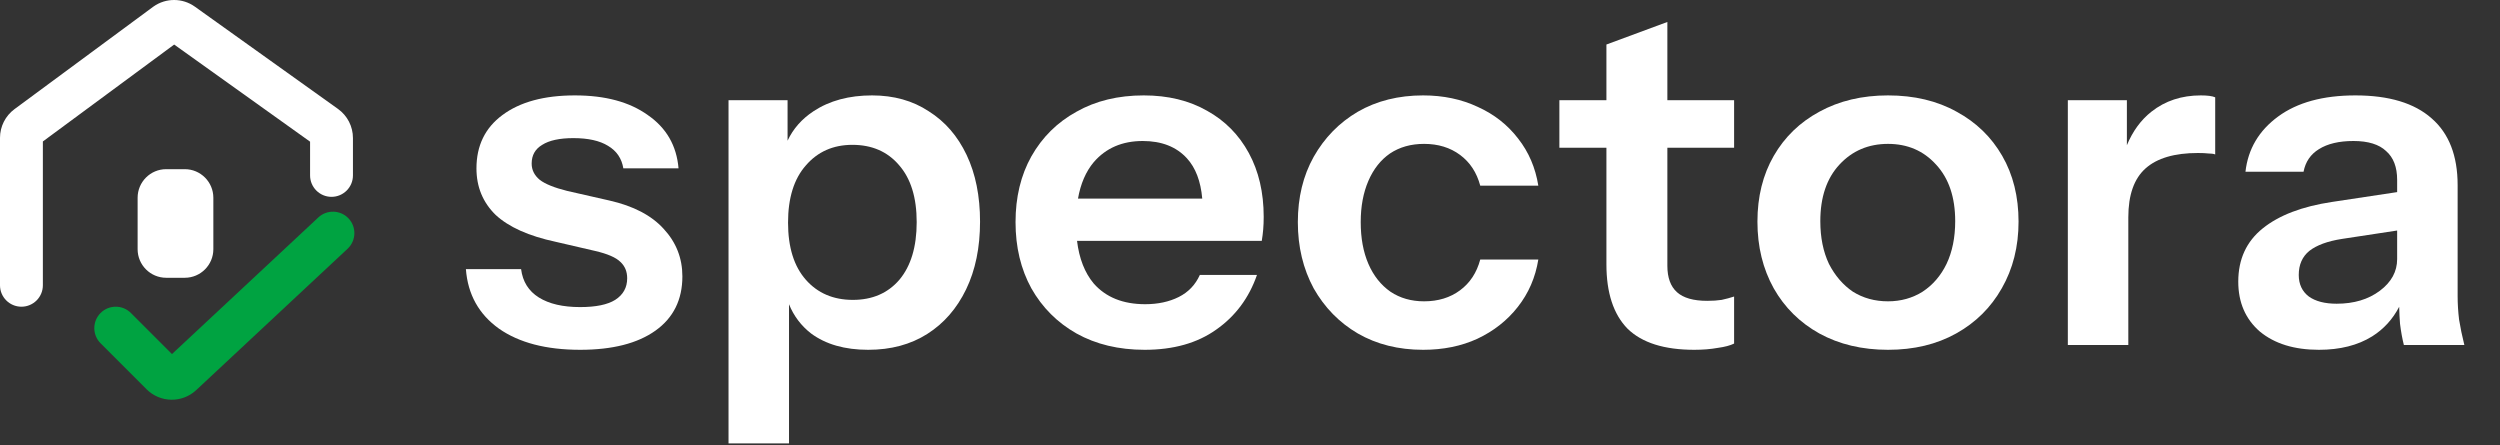 <svg width="1500" height="267" viewBox="0 0 1500 267" fill="none" xmlns="http://www.w3.org/2000/svg">
<rect x="0" y="0" width="1500" height="267" fill="#333333" stroke="none"/>
<path d="M110.863 101.504H99.718C90.247 101.504 82.57 109.181 82.57 118.651V149.516C82.57 158.986 90.247 166.663 99.718 166.663H110.863C120.333 166.663 128.01 158.986 128.01 149.516V118.651C128.01 109.181 120.333 101.504 110.863 101.504Z" fill="white"/>
<path d="M211.768 105.243C211.768 112.346 206.01 118.103 198.907 118.103C191.805 118.103 186.047 112.346 186.047 105.243V85.003L104.501 26.732L25.721 84.877V171.164C25.721 178.267 19.963 184.025 12.86 184.025C5.758 184.025 0 178.267 0 171.164V82.715C0 75.91 3.231 69.51 8.706 65.47L91.733 4.189L92.085 3.934C99.519 -1.325 109.488 -1.318 116.923 3.995L202.795 65.359C208.426 69.383 211.768 75.877 211.768 82.798V105.243Z" fill="white"/>
<path d="M190.988 130.471C196.18 125.624 204.318 125.903 209.165 131.095C214.012 136.286 213.732 144.424 208.541 149.271L117.715 234.069C109.272 241.952 96.099 241.726 87.931 233.558L60.353 205.979C55.33 200.956 55.33 192.814 60.353 187.792C65.375 182.769 73.517 182.769 78.54 187.792L103.19 212.441L190.988 130.471Z" fill="#00A341"/>
<path d="M1413.23 57.241C1433.39 57.241 1448.66 61.849 1459.03 71.064C1469.39 80.088 1474.58 93.433 1474.58 111.097V177.625C1474.58 182.233 1474.87 186.937 1475.44 191.736C1476.21 196.536 1477.27 201.625 1478.61 207.001H1442.32C1441.36 203.161 1440.59 198.937 1440.02 194.329C1439.77 191.317 1439.6 187.894 1439.51 184.061C1435.65 191.521 1430.26 197.44 1423.31 201.816C1414.67 207.192 1404.02 209.881 1391.35 209.881C1376.56 209.881 1364.75 206.232 1355.92 198.937C1347.28 191.449 1342.96 181.464 1342.96 168.984C1342.96 155.545 1347.86 144.889 1357.65 137.017C1367.44 129.145 1381.27 123.865 1399.12 121.177L1438.29 115.264V107.929C1438.29 100.249 1436.08 94.488 1431.67 90.648C1427.44 86.617 1420.91 84.601 1412.08 84.601C1403.44 84.601 1396.53 86.233 1391.35 89.497C1386.35 92.569 1383.28 97.081 1382.13 103.033H1347.28C1348.82 89.401 1355.35 78.361 1366.87 69.913C1378.39 61.465 1393.84 57.241 1413.23 57.241ZM1405.17 143.353C1396.53 144.697 1390 147.097 1385.59 150.553C1381.36 154.009 1379.25 158.809 1379.25 164.953C1379.25 170.521 1381.27 174.841 1385.3 177.913C1389.33 180.793 1394.9 182.232 1402 182.232C1412.37 182.232 1421.01 179.641 1427.92 174.457C1434.83 169.273 1438.29 162.937 1438.29 155.449V138.312L1405.17 143.353Z" fill="white"/>
<path d="M1320.48 57.241C1324.51 57.241 1327.39 57.625 1329.12 58.393V92.665C1328.16 92.281 1326.81 92.089 1325.09 92.089C1323.36 91.897 1321.25 91.801 1318.75 91.801C1304.74 91.801 1294.27 94.873 1287.36 101.017C1280.45 107.161 1276.99 116.953 1276.99 130.393V207.001H1240.7V60.121H1276.13V87.135C1279.63 78.707 1284.53 72.006 1290.82 67.033C1299.07 60.505 1308.96 57.241 1320.48 57.241Z" fill="white"/>
<path d="M1132.8 209.881C1117.24 209.881 1103.52 206.617 1091.61 200.089C1079.9 193.561 1070.78 184.537 1064.25 173.017C1057.72 161.305 1054.46 147.961 1054.46 132.985C1054.46 118.009 1057.72 104.857 1064.25 93.529C1070.78 82.201 1079.9 73.369 1091.61 67.033C1103.52 60.505 1117.24 57.241 1132.8 57.241C1148.54 57.241 1162.27 60.505 1173.98 67.033C1185.69 73.369 1194.81 82.201 1201.34 93.529C1207.87 104.857 1211.13 118.009 1211.13 132.985C1211.13 147.961 1207.77 161.305 1201.05 173.017C1194.52 184.537 1185.4 193.561 1173.69 200.089C1161.98 206.617 1148.35 209.881 1132.8 209.881ZM1132.8 180.793C1140.48 180.793 1147.39 178.873 1153.53 175.033C1159.68 171.001 1164.48 165.433 1167.93 158.329C1171.39 151.033 1173.12 142.489 1173.12 132.697C1173.12 118.297 1169.28 106.969 1161.6 98.713C1154.11 90.457 1144.51 86.329 1132.8 86.329C1121.08 86.329 1111.39 90.457 1103.71 98.713C1096.03 106.969 1092.19 118.297 1092.19 132.697C1092.19 142.489 1093.92 151.033 1097.37 158.329C1101.02 165.433 1105.82 171.001 1111.77 175.033C1117.92 178.873 1124.92 180.793 1132.8 180.793Z" fill="white"/>
<path d="M1000.42 60.121H1040.46V88.633H1000.42V159.48C1000.42 166.584 1002.35 171.864 1006.19 175.32C1010.03 178.776 1016.07 180.505 1024.33 180.505C1027.59 180.505 1030.47 180.313 1032.97 179.929C1035.66 179.353 1038.15 178.681 1040.46 177.913V206.137C1038.15 207.289 1034.89 208.153 1030.67 208.729C1026.44 209.496 1021.74 209.881 1016.55 209.881C998.506 209.881 985.161 205.657 976.521 197.209C968.074 188.569 963.85 175.705 963.85 158.617V88.633H935.625V60.121H963.85V26.713L1000.42 13.177V60.121Z" fill="white"/>
<path d="M853.871 209.881C839.087 209.881 826.031 206.617 814.703 200.089C803.567 193.561 794.735 184.537 788.207 173.017C781.871 161.305 778.703 148.057 778.703 133.273C778.703 118.489 781.871 105.433 788.207 94.105C794.735 82.585 803.567 73.561 814.703 67.033C826.031 60.505 839.087 57.241 853.871 57.241C865.967 57.241 876.911 59.545 886.703 64.153C896.495 68.569 904.559 74.905 910.895 83.161C917.231 91.225 921.263 100.633 922.991 111.385H888.143C886.031 103.513 881.999 97.369 876.047 92.953C870.095 88.537 862.895 86.329 854.447 86.329C846.575 86.329 839.759 88.249 833.999 92.089C828.431 95.929 824.111 101.401 821.039 108.505C817.967 115.609 816.431 123.865 816.431 133.273C816.431 142.873 817.967 151.225 821.039 158.329C824.111 165.433 828.527 171.001 834.287 175.033C840.047 178.873 846.767 180.793 854.447 180.793C862.895 180.793 870.095 178.585 876.047 174.169C881.999 169.753 886.031 163.609 888.143 155.737H922.991C921.263 166.489 917.135 175.993 910.607 184.249C904.271 192.313 896.207 198.649 886.415 203.257C876.815 207.673 865.967 209.881 853.871 209.881Z" fill="white"/>
<path d="M686.217 57.241C700.809 57.241 713.481 60.313 724.232 66.457C734.984 72.409 743.336 80.857 749.288 91.801C755.24 102.745 758.217 115.513 758.217 130.104C758.217 132.792 758.121 135.289 757.929 137.593C757.737 139.897 757.448 142.201 757.064 144.505H646.219C647.51 155.162 650.857 163.706 656.265 170.137C663.561 178.393 673.832 182.52 687.08 182.521C694.76 182.521 701.48 181.081 707.24 178.201C713 175.321 717.224 170.905 719.912 164.953H754.185C749.385 178.777 741.224 189.721 729.704 197.785C718.376 205.849 704.072 209.881 686.792 209.881C671.24 209.881 657.608 206.617 645.896 200.089C634.376 193.561 625.352 184.537 618.824 173.017C612.488 161.497 609.32 148.248 609.32 133.272C609.32 118.297 612.488 105.144 618.824 93.816C625.352 82.296 634.377 73.369 645.896 67.033C657.416 60.505 670.857 57.241 686.217 57.241ZM685.641 84.601C673.353 84.601 663.561 88.825 656.265 97.272C651.529 102.904 648.374 110.201 646.795 119.161H721.35C720.438 108.741 717.369 100.676 712.137 94.969C705.801 88.057 696.968 84.601 685.641 84.601Z" fill="white"/>
<path d="M523.229 57.241C536.285 57.241 547.614 60.409 557.214 66.745C567.006 72.889 574.59 81.625 579.966 92.953C585.342 104.281 588.029 117.625 588.029 132.984C588.029 148.536 585.246 162.073 579.678 173.593C574.11 185.113 566.334 194.041 556.35 200.377C546.366 206.713 534.558 209.881 520.926 209.881C506.91 209.881 495.485 206.617 486.653 200.089C480.673 195.437 476.258 189.589 473.405 182.546V266.041H437.117V60.121H472.542V84.423C475.864 77.289 481.047 71.396 488.094 66.745C497.694 60.409 509.406 57.241 523.229 57.241ZM511.422 86.905C499.902 86.905 490.589 91.033 483.485 99.289C476.382 107.353 472.829 118.777 472.829 133.561C472.829 148.345 476.381 159.769 483.485 167.833C490.589 175.897 499.998 179.929 511.71 179.929C523.422 179.929 532.734 175.897 539.646 167.833C546.558 159.577 550.014 148.056 550.014 133.272C550.014 118.489 546.461 107.065 539.357 99.001C532.445 90.937 523.134 86.905 511.422 86.905Z" fill="white"/>
<path d="M348.083 209.881C327.731 209.881 311.507 205.657 299.411 197.209C287.315 188.569 280.691 176.665 279.539 161.497H312.659C313.619 168.985 317.171 174.649 323.315 178.489C329.459 182.329 337.715 184.249 348.083 184.249C357.491 184.249 364.499 182.809 369.107 179.929C373.907 176.857 376.307 172.537 376.307 166.969C376.307 162.937 374.963 159.673 372.275 157.177C369.587 154.489 364.499 152.281 357.011 150.553L333.395 145.081C317.267 141.625 305.267 136.249 297.395 128.953C289.715 121.465 285.875 112.153 285.875 101.017C285.875 87.385 291.059 76.729 301.427 69.049C311.987 61.177 326.483 57.241 344.915 57.241C363.155 57.241 377.747 61.177 388.691 69.049C399.827 76.729 405.971 87.385 407.123 101.017H374.003C373.043 95.065 369.971 90.553 364.787 87.481C359.795 84.409 352.883 82.873 344.051 82.873C335.795 82.873 329.555 84.217 325.331 86.905C321.107 89.401 318.995 93.145 318.995 98.137C318.995 101.977 320.627 105.241 323.891 107.929C327.155 110.425 332.627 112.633 340.307 114.553L365.651 120.313C380.051 123.577 390.899 129.241 398.195 137.305C405.683 145.369 409.427 154.873 409.427 165.817C409.427 179.833 404.051 190.681 393.299 198.361C382.547 206.041 367.475 209.881 348.083 209.881Z" fill="white"/>
</svg>
